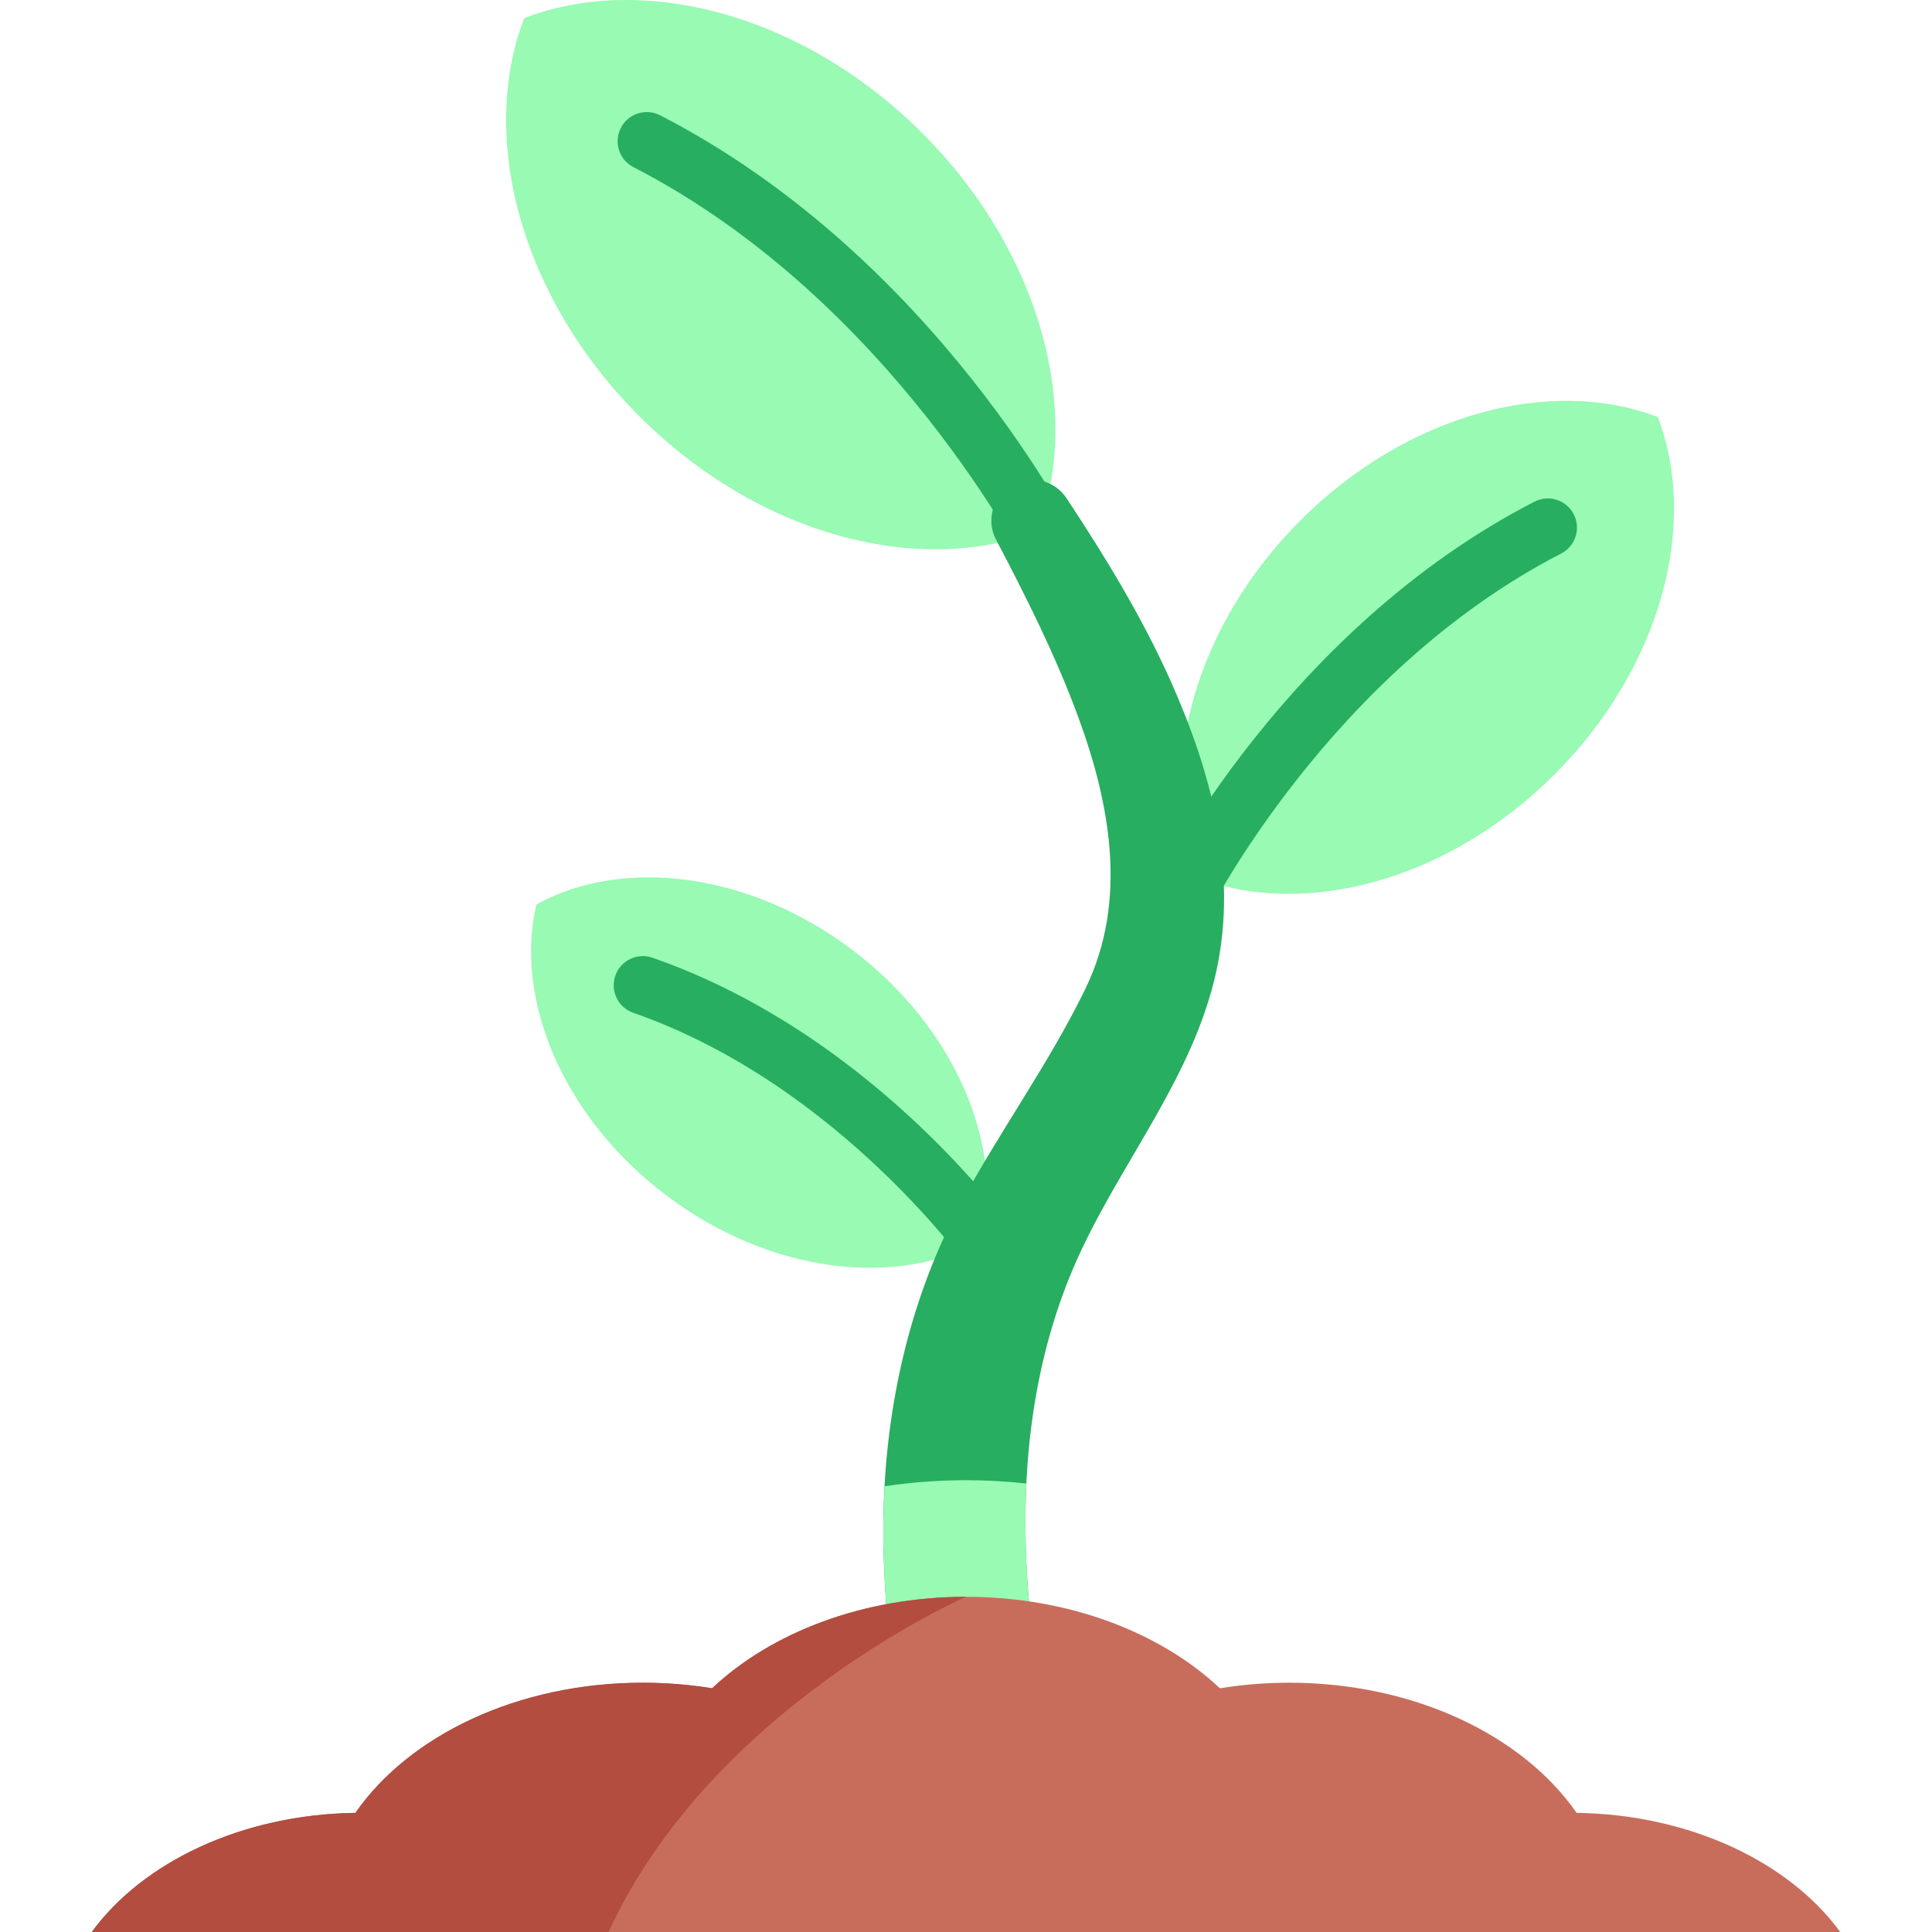 <?xml version="1.0" encoding="iso-8859-1"?>
<!-- Generator: Adobe Illustrator 19.0.0, SVG Export Plug-In . SVG Version: 6.00 Build 0)  -->
<svg version="1.1" id="Capa_1" xmlns="http://www.w3.org/2000/svg" xmlns:xlink="http://www.w3.org/1999/xlink" x="0px" y="0px"
	 viewBox="0 0 512 512" style="enable-background:new 0 0 512 512;" xml:space="preserve">
<path style="fill:#98FAB3;" d="M138.929,4.801c-12.123,31.508-1.044,73.96,30.481,105.484s73.976,42.604,105.484,30.481
	c12.123-31.508,1.044-73.96-30.481-105.484S170.437-7.322,138.929,4.801z"/>
<path style="fill:#27AE60;" d="M279.702,155.861c-2.842,0-5.577-1.574-6.927-4.293c-0.369-0.742-36.422-72.026-104.904-107.269
	c-3.794-1.952-5.287-6.612-3.335-10.406c1.953-3.794,6.612-5.287,10.406-3.335c73.123,37.63,110.136,111.035,111.676,114.142
	c1.896,3.823,0.332,8.459-3.491,10.354C282.025,155.601,280.854,155.861,279.702,155.861z"/>
<path style="fill:#98FAB3;" d="M142.128,239.715c-5.867,25.304,7.117,56.465,34.509,77.114s60.925,24.549,83.635,11.941
	c5.867-25.304-7.117-56.465-34.509-77.114S164.839,227.107,142.128,239.715z"/>
<path style="fill:#27AE60;" d="M264.727,341.596c-2.465,0-4.887-1.176-6.384-3.365c-0.474-0.688-35.252-50.545-90.524-69.835
	c-4.029-1.406-6.155-5.812-4.749-9.84c1.405-4.028,5.812-6.155,9.84-4.749c60.29,21.041,96.668,73.48,98.188,75.701
	c2.409,3.522,1.505,8.331-2.017,10.739C267.746,341.159,266.229,341.596,264.727,341.596z"/>
<path style="fill:#98FAB3;" d="M439.333,110.533c10.882,28.282,0.937,66.386-27.36,94.682s-66.4,38.241-94.682,27.36
	c-10.882-28.282-0.937-66.386,27.36-94.682S411.053,99.651,439.333,110.533z"/>
<g>
	<path style="fill:#27AE60;" d="M312.976,246.91c-1.154,0-2.325-0.26-3.428-0.808c-3.82-1.897-5.382-6.527-3.487-10.349
		c1.387-2.798,34.722-68.91,100.587-102.805c3.795-1.953,8.454-0.459,10.406,3.335c1.952,3.794,0.459,8.453-3.335,10.406
		c-61.235,31.513-93.495,95.293-93.814,95.933C318.552,245.337,315.818,246.91,312.976,246.91z"/>
	<path style="fill:#27AE60;" d="M239.444,463.667c-2.763-16.518-4.593-33.112-5.217-49.855
		c-1.214-32.539,4.778-65.704,20.235-94.562c10.423-19.462,23.545-37.373,33.201-57.263c11.225-23.12,6.619-48.665-1.851-71.786
		c-5.96-16.245-13.726-31.71-21.756-47.011l-0.096-0.182c-2.784-5.303-0.741-11.859,4.564-14.643
		c4.973-2.609,11.073-0.934,14.106,3.651c10.178,15.39,19.897,31.294,27.468,48.155c10.836,24.134,18.009,50.638,12.266,77.104
		c-5.954,27.449-24.349,49.489-36.014,74.484c-11.006,23.586-15.01,49.521-14.571,75.403c0.286,16.918,2.47,33.735,5.114,50.425
		c1.638,10.348-5.422,20.065-15.77,21.703C250.831,480.92,241.162,473.943,239.444,463.667z"/>
</g>
<path style="fill:#98FAB3;" d="M239.444,463.667c1.719,10.277,11.387,17.252,21.679,15.624c10.348-1.638,17.408-11.355,15.77-21.703
	c-2.642-16.691-4.826-33.509-5.114-50.425c-0.079-4.675-0.008-9.352,0.217-14.016c-5.262-0.58-10.605-0.879-15.997-0.879
	c-7.31,0-14.529,0.552-21.58,1.61c-0.371,6.644-0.44,13.302-0.193,19.934C234.852,430.554,236.681,447.148,239.444,463.667z"/>
<path style="fill:#C86D5C;" d="M487.684,512c-13.5-18.481-39.664-31.137-69.874-31.577c-14.208-20.474-42.975-34.488-76.177-34.488
	c-6.3,0-12.433,0.518-18.345,1.475c-15.68-14.753-39.982-24.237-67.288-24.237c-27.306,0-51.608,9.484-67.288,24.237
	c-5.912-0.957-12.046-1.475-18.345-1.475c-33.202,0-61.968,14.015-76.177,34.488C63.98,480.863,37.815,493.519,24.317,512H487.684z"
	/>
<path style="fill:#B24D40;" d="M170.366,445.935c-33.202,0-61.968,14.015-76.177,34.488c-30.21,0.44-56.375,13.096-69.873,31.577
	h136.952C188.671,452.453,256,423.173,256,423.173c-27.306,0-51.608,9.484-67.288,24.237
	C182.8,446.454,176.666,445.935,170.366,445.935z"/>
<g>
</g>
<g>
</g>
<g>
</g>
<g>
</g>
<g>
</g>
<g>
</g>
<g>
</g>
<g>
</g>
<g>
</g>
<g>
</g>
<g>
</g>
<g>
</g>
<g>
</g>
<g>
</g>
<g>
</g>
</svg>
